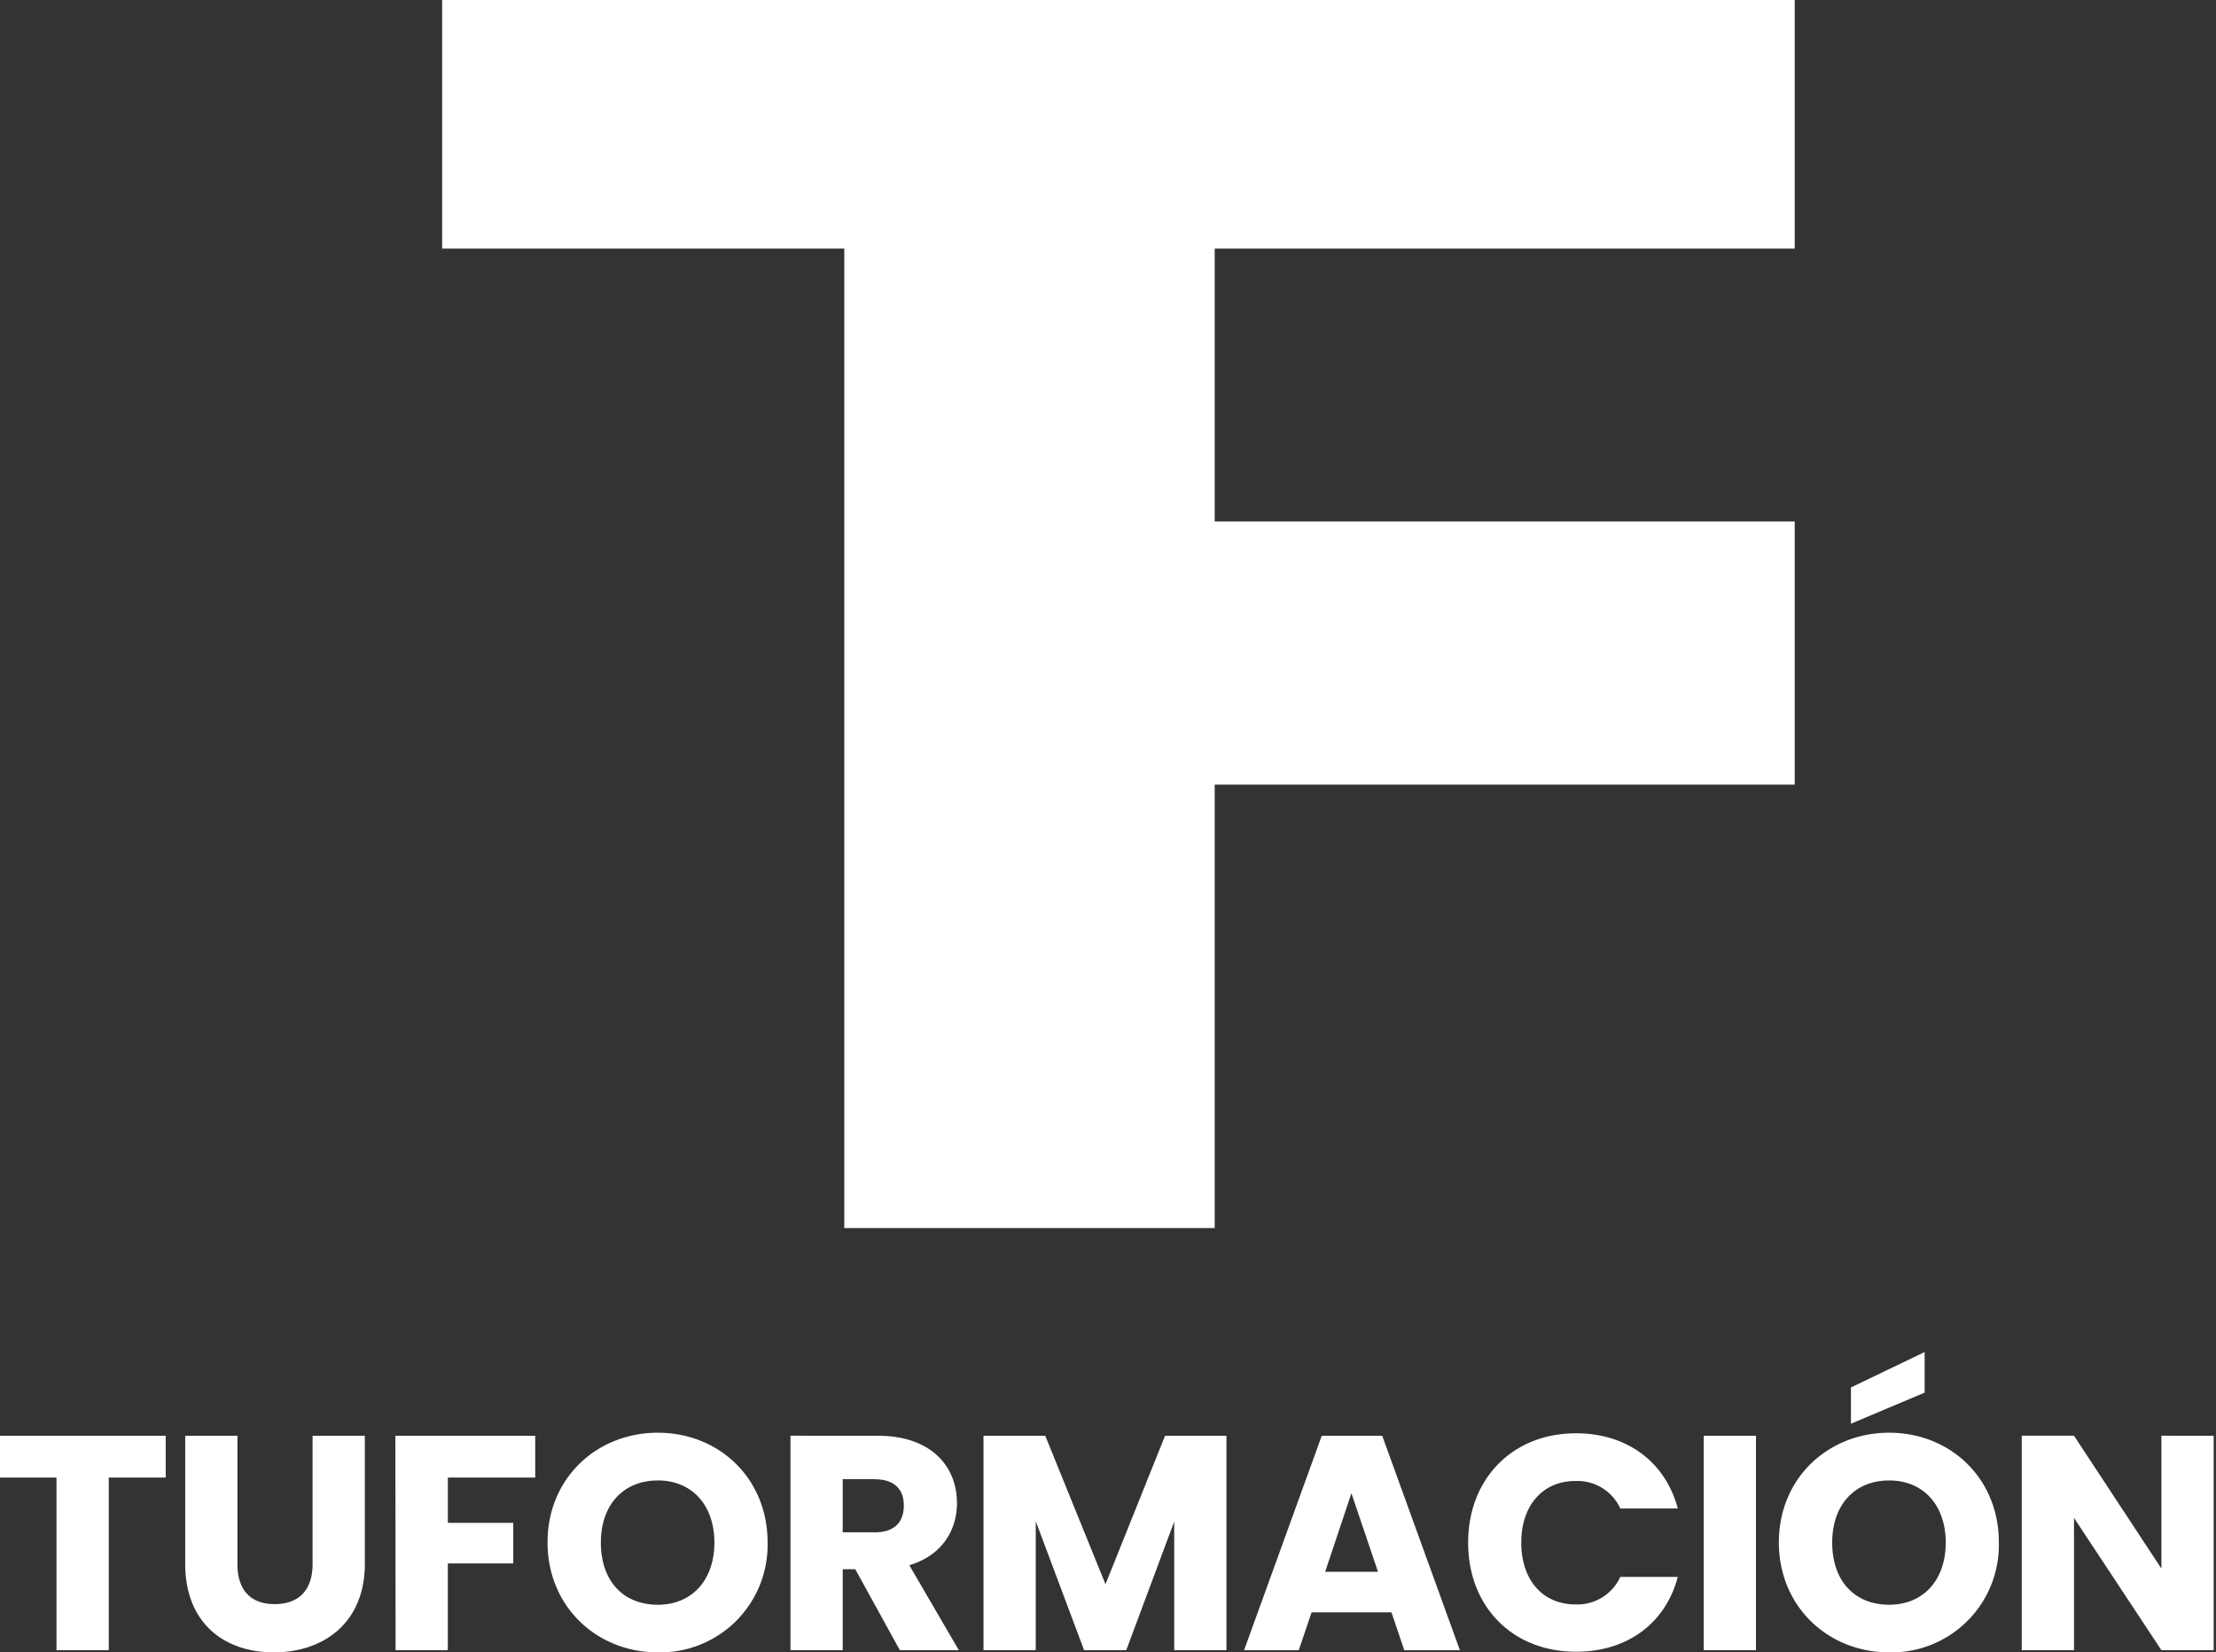<svg xmlns="http://www.w3.org/2000/svg" width="177" height="132" fill="none"><rect width="100%" height="100%" fill="#333333" stroke="none"/><g fill="#fff" clip-path="url(#a)"><path d="M143.35 19.855V0H35.316v19.855h32.12v78.251h29.587V62.68h46.327V41.657H97.023V19.855h46.327ZM0 114.698h13.236v3.342h-4.55v13.786H4.513v-13.79h-4.55L0 114.698ZM14.792 114.698h4.173v10.249c0 2.023 1.001 3.198 2.979 3.198 1.977 0 3.023-1.175 3.023-3.198v-10.249h4.174v10.225c0 4.736-3.31 7.077-7.272 7.077-3.963 0-7.077-2.341-7.077-7.077v-10.225ZM31.581 114.698H42.75v3.342h-6.978v3.611h5.225v3.247H35.77v6.928h-4.173l-.017-17.128ZM52.544 132c-4.856 0-8.81-3.636-8.81-8.786 0-5.149 3.954-8.761 8.81-8.761 4.857 0 8.765 3.612 8.765 8.761A8.58 8.58 0 0 1 52.544 132Zm0-3.805c2.735 0 4.517-1.978 4.517-4.964 0-2.987-1.782-4.964-4.517-4.964-2.734 0-4.55 1.928-4.55 4.964 0 3.036 1.754 4.964 4.55 4.964ZM70.14 114.697c4.199 0 6.296 2.416 6.296 5.378 0 2.147-1.17 4.173-3.805 4.963l3.954 6.788h-4.711l-3.562-6.469h-1v6.469h-4.174v-17.133l7.003.004Zm-.243 3.463H67.31v4.248h2.585c1.564 0 2.296-.828 2.296-2.147 0-1.258-.732-2.085-2.295-2.085v-.016ZM78.558 114.698h4.93l4.811 11.859 4.757-11.859h4.906v17.128h-4.174v-10.274l-3.83 10.274H86.59l-3.86-10.299v10.299h-4.173v-17.128ZM111.14 128.803h-6.378l-1.026 3.027h-4.368l6.205-17.132h4.831l6.205 17.132h-4.443l-1.026-3.027Zm-3.197-9.514-2.097 6.271h4.219l-2.122-6.271ZM125.882 114.499c4.075 0 7.148 2.296 8.128 6.006h-4.591a3.767 3.767 0 0 0-3.586-2.196c-2.565 0-4.323 1.902-4.323 4.93 0 3.028 1.758 4.931 4.323 4.931a3.773 3.773 0 0 0 3.586-2.197h4.591c-.98 3.723-4.053 5.977-8.128 5.977-5.054 0-8.616-3.586-8.616-8.711s3.562-8.74 8.616-8.74ZM136.083 114.698h4.173v17.128h-4.173v-17.128ZM150.895 132c-4.856 0-8.811-3.636-8.811-8.786 0-5.149 3.955-8.76 8.811-8.76s8.761 3.611 8.761 8.76a8.583 8.583 0 0 1-5.373 8.168 8.581 8.581 0 0 1-3.388.618Zm0-3.805c2.734 0 4.517-1.978 4.517-4.964 0-2.987-1.783-4.964-4.517-4.964-2.734 0-4.55 1.928-4.55 4.964 0 3.036 1.766 4.964 4.55 4.964Zm2.833-20.186v3.243l-5.886 2.482v-2.896l5.886-2.829ZM176.813 114.697v17.129h-4.173l-6.982-10.568v10.568h-4.174v-17.133h4.174l6.982 10.614v-10.614l4.173.004Z"/></g><defs><clipPath id="a"><path fill="#fff" d="M0 0h176.813v132H0z"/></clipPath></defs></svg>